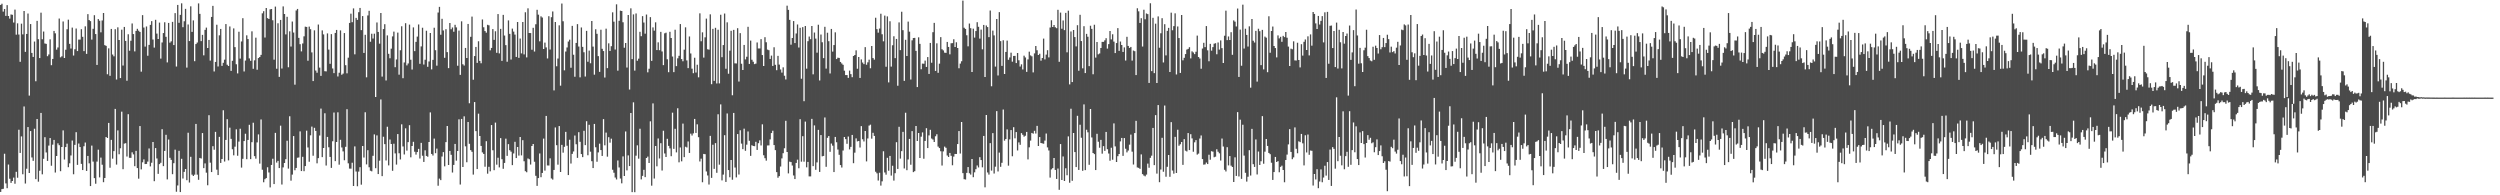 <?xml version="1.0" encoding="UTF-8"?>
<svg xmlns="http://www.w3.org/2000/svg" width="1920" height="150">
  <path d="M0 3.809h1v143.574H0zM1 2.854h1v142.403H1zM2 8.907h1v136.113H2zM3 6.932h1v111.147H3zM4 12.197h1v128.678H4zM5 3.917h1v140.614H5zM6 12.307h1v114.079H6zM7 14.296h1v122.958H7zM8 11.109h1v129.355H8zM9 11.356h1v127.677H9zM10 17.292h1v119.128H10zM11 7.380h1v133.708H11zM12 26.604h1v105.355H12zM13 17.912h1v118.601H13zM14 26.498h1v73.120H14zM15 47.473h1v70.000H15zM16 18.174h1v86.570H16zM17 26.419h1v107.398H17zM18 8.424h1v73.332H18zM19 39.851h1v101.124H19zM20 26.065h1v103.510H20zM21 10.389h1v87.199H21zM22 73.435h1v59.417H22zM23 18.482h1v82.152H23zM24 40.649h1v80.306H24zM25 43.744h1v79.779H25zM26 31.879h1v67.004H26zM27 62.408h1v75.188H27zM28 16.030h1v75.352H28zM29 30.109h1v109.437H29zM30 44.599h1v86.511H30zM31 9.752h1v76.980H31zM32 30.163h1v103.729H32zM33 24.209h1v97.737H33zM34 33.373h1v71.983H34zM35 33.688h1v83.405H35zM36 43.156h1v80.433H36zM37 41.808h1v70.029H37zM38 30.184h1v75.845H38zM39 50.048h1v77.221H39zM40 45.243h1v65.849H40zM41 23.740h1v83.706H41zM42 25.616h1v106.894H42zM43 38.164h1v81.653H43zM44 36.477h1v73.594H44zM45 14.232h1v97.262H45zM46 44.054h1v87.423H46zM47 43.240h1v69.643H47zM48 16.479h1v83.663H48zM49 44.565h1v77.936H49zM50 38.206h1v74.735H50zM51 22.464h1v87.882H51zM52 15.085h1v113.318H52zM53 33.697h1v91.730H53zM54 37.256h1v82.128H54zM55 21.193h1v86.728H55zM56 42.650h1v91.172H56zM57 37.820h1v73.451H57zM58 21.910h1v79.618H58zM59 39.200h1v87.407H59zM60 30.392h1v79.856H60zM61 30.425h1v82.534H61zM62 22.436h1v103.406H62zM63 28.273h1v102.361H63zM64 39.288h1v73.064H64zM65 20.207h1v89.276H65zM66 41.382h1v89.890H66zM67 10.859h1v108.916H67zM68 15.417h1v110.000H68zM69 16.234h1v126.685H69zM70 30.400h1v81.425H70zM71 22.115h1v101.986H71zM72 11.691h1v125.105H72zM73 26.146h1v114.983H73zM74 49.861h1v74.226H74zM75 14.635h1v100.320H75zM76 15.924h1v120.299H76zM77 24.820h1v96.219H77zM78 15.733h1v110.764H78zM79 9.990h1v129.920H79zM80 34.651h1v102.064H80zM81 35.249h1v69.987H81zM82 57.042h1v48.927H82zM83 37.125h1v57.288H83zM84 58.214h1v70.603H84zM85 22.240h1v85.185H85zM86 41.890h1v79.961H86zM87 43.239h1v72.850H87zM88 22.433h1v61.202H88zM89 61.105h1v65.334H89zM90 20.988h1v79.146H90zM91 30.703h1v87.764H91zM92 59.970h1v53.899H92zM93 22.768h1v63.018H93zM94 50.349h1v79.614H94zM95 20.674h1v89.596H95zM96 31.430h1v78.571H96zM97 61.993h1v58.209H97zM98 26.325h1v61.379H98zM99 38.958h1v82.234H99zM100 31.292h1v89.938H100zM101 18.010h1v98.976H101zM102 26.166h1v92.430H102zM103 39.473h1v88.171H103zM104 23.761h1v92.122H104zM105 22.139h1v106.950H105zM106 23.528h1v113.672H106zM107 24.513h1v72.314H107zM108 55.044h1v75.076H108zM109 11.627h1v113.067H109zM110 21.131h1v101.297H110zM111 35.814h1v90.199H111zM112 20.315h1v105.598H112zM113 42.788h1v81.326H113zM114 34.458h1v79.574H114zM115 19.121h1v108.673H115zM116 16.222h1v108.776H116zM117 30.350h1v78.712H117zM118 36.549h1v102.620H118zM119 15.198h1v98.523H119zM120 25.784h1v95.897H120zM121 29.928h1v103.602H121zM122 17.381h1v108.683H122zM123 44.993h1v80.046H123zM124 32.615h1v66.597H124zM125 25.372h1v102.243H125zM126 17.104h1v98.794H126zM127 28.275h1v75.257H127zM128 47.910h1v89.884H128zM129 17.612h1v89.531H129zM130 32.757h1v88.447H130zM131 31.762h1v91.007H131zM132 16.782h1v116.999H132zM133 34.592h1v90.746H133zM134 10.071h1v104.879H134zM135 51.090h1v96.158H135zM136 3.780h1v138.666H136zM137 17.508h1v98.311H137zM138 11.435h1v136.048H138zM139 2.535h1v119.401H139zM140 20.877h1v116.246H140zM141 16.326h1v115.653H141zM142 6.802h1v122.995H142zM143 51.918h1v86.493H143zM144 18.772h1v83.176H144zM145 31.530h1v108.639H145zM146 4.871h1v115.555H146zM147 24.466h1v109.688H147zM148 15.666h1v119.512H148zM149 46.979h1v87.189H149zM150 33.819h1v61.342H150zM151 32.672h1v101.494H151zM152 2.625h1v135.454H152zM153 10.660h1v110.629H153zM154 31.582h1v90.181H154zM155 26.801h1v75.397H155zM156 42.471h1v86.646H156zM157 22.918h1v102.563H157zM158 21.213h1v111.377H158zM159 36.850h1v105.432H159zM160 30.650h1v57.808H160zM161 46.565h1v78.381H161zM162 12.995h1v119.131H162zM163 4.505h1v107.779H163zM164 54.906h1v60.093H164zM165 47.583h1v53.690H165zM166 18.995h1v111.294H166zM167 51.020h1v83.455H167zM168 27.127h1v77.983H168zM169 22.219h1v102.893H169zM170 50.604h1v71.513H170zM171 48.233h1v36.431H171zM172 45.805h1v78.246H172zM173 18.462h1v89.011H173zM174 49.716h1v41.835H174zM175 50.712h1v72.449H175zM176 20.304h1v77.728H176zM177 54.445h1v52.218H177zM178 46.689h1v67.951H178zM179 21.806h1v97.502H179zM180 36.193h1v76.468H180zM181 49.364h1v49.974H181zM182 56.360h1v63.219H182zM183 24.396h1v84.340H183zM184 45.026h1v53.820H184zM185 31.826h1v96.879H185zM186 13.966h1v108.002H186zM187 54.909h1v53.409H187zM188 46.477h1v56.253H188zM189 27.112h1v95.131H189zM190 30.011h1v77.433H190zM191 44.850h1v51.002H191zM192 46.678h1v75.559H192zM193 24.075h1v85.150H193zM194 52.864h1v41.397H194zM195 46.320h1v73.590H195zM196 28.937h1v92.925H196zM197 53.541h1v55.805H197zM198 44.604h1v58.593H198zM199 43.752h1v81.891H199zM200 42.133h1v49.603H200zM201 10.226h1v120.152H201zM202 8.580h1v131.419H202zM203 28.806h1v108.804H203zM204 6.155h1v130.600H204zM205 13.939h1v114.521H205zM206 14.617h1v117.837H206zM207 7.166h1v136.780H207zM208 6.934h1v119.727H208zM209 15.546h1v106.359H209zM210 45.843h1v95.524H210zM211 5.061h1v96.980H211zM212 52.783h1v72.089H212zM213 17.859h1v105.682H213zM214 59.043h1v70.053H214zM215 15.332h1v81.182H215zM216 52.643h1v89.085H216zM217 4.897h1v123.652H217zM218 10.746h1v114.458H218zM219 26.438h1v95.804H219zM220 12.928h1v95.169H220zM221 51.671h1v77.796H221zM222 24.055h1v65.257H222zM223 35.750h1v103.000H223zM224 16.529h1v117.556H224zM225 24.981h1v79.505H225zM226 65.035h1v65.739H226zM227 8.033h1v120.917H227zM228 6.861h1v114.260H228zM229 29.068h1v91.869H229zM230 33.936h1v66.965H230zM231 39.479h1v91.880H231zM232 33.402h1v87.024H232zM233 27.918h1v103.580H233zM234 20.470h1v107.051H234zM235 20.703h1v79.651H235zM236 46.667h1v66.603H236zM237 20.416h1v103.797H237zM238 22.436h1v81.515H238zM239 40.227h1v57.018H239zM240 62.242h1v57.364H240zM241 23.279h1v74.885H241zM242 54.171h1v46.375H242zM243 55.865h1v69.563H243zM244 18.866h1v102.569H244zM245 51.927h1v52.149H245zM246 58.252h1v25.142H246zM247 23.342h1v97.335H247zM248 26.423h1v87.261H248zM249 54.694h1v32.307H249zM250 54.847h1v72.266H250zM251 25.636h1v79.507H251zM252 38.070h1v75.035H252zM253 49.002h1v71.500H253zM254 26.208h1v102.717H254zM255 52.593h1v55.921H255zM256 56.141h1v30.261H256zM257 25.283h1v98.460H257zM258 23.009h1v86.030H258zM259 58.719h1v27.536H259zM260 55.884h1v70.587H260zM261 23.364h1v84.027H261zM262 57.421h1v55.850H262zM263 56.546h1v59.729H263zM264 25.370h1v97.709H264zM265 50.085h1v62.643H265zM266 56.296h1v27.570H266zM267 44.306h1v81.147H267zM268 17.606h1v111.883H268zM269 10.508h1v119.033H269zM270 17.064h1v107.937H270zM271 6.429h1v136.398H271zM272 41.743h1v70.680H272zM273 13.733h1v118.022H273zM274 15.246h1v127.821H274zM275 9.383h1v122.385H275zM276 6.096h1v122.289H276zM277 23.146h1v118.669H277zM278 12.340h1v99.802H278zM279 40.656h1v80.336H279zM280 26.711h1v59.532H280zM281 59.372h1v66.868H281zM282 11.861h1v103.478H282zM283 8.275h1v120.210H283zM284 32.028h1v99.090H284zM285 25.926h1v105.633H285zM286 29.576h1v90.100H286zM287 25.882h1v77.339H287zM288 74.487h1v54.666H288zM289 17.259h1v86.708H289zM290 24.532h1v109.141H290zM291 33.544h1v89.849H291zM292 9.991h1v66.401H292zM293 58.855h1v76.437H293zM294 22.336h1v82.700H294zM295 18.602h1v92.095H295zM296 61.801h1v61.449H296zM297 27.206h1v70.141H297zM298 41.312h1v85.715H298zM299 44.742h1v62.440H299zM300 37.362h1v73.238H300zM301 27.960h1v103.214H301zM302 24.255h1v86.153H302zM303 51.629h1v66.194H303zM304 45.644h1v80.757H304zM305 25.020h1v77.924H305zM306 57.356h1v60.347H306zM307 38.586h1v83.888H307zM308 20.151h1v75.354H308zM309 60.065h1v52.413H309zM310 47.986h1v70.656H310zM311 17.816h1v80.746H311zM312 50.222h1v65.442H312zM313 48.731h1v60.435H313zM314 18.883h1v77.260H314zM315 45.868h1v74.966H315zM316 53.408h1v58.735H316zM317 21.061h1v87.845H317zM318 39.249h1v77.275H318zM319 32.156h1v86.601H319zM320 28.114h1v88.656H320zM321 18.770h1v95.571H321zM322 49.012h1v72.737H322zM323 35.611h1v74.128H323zM324 21.318h1v98.267H324zM325 49.586h1v74.789H325zM326 45.884h1v69.553H326zM327 23.592h1v96.140H327zM328 51.279h1v69.081H328zM329 47.181h1v61.887H329zM330 25.331h1v61.006H330zM331 53.277h1v64.939H331zM332 45.986h1v73.452H332zM333 21.277h1v85.176H333zM334 38.572h1v79.100H334zM335 50.438h1v63.707H335zM336 9.604h1v133.018H336zM337 5.274h1v131.876H337zM338 26.694h1v111.630H338zM339 14.455h1v105.742H339zM340 23.396h1v93.420H340zM341 44.393h1v83.337H341zM342 22.446h1v86.717H342zM343 40.034h1v56.720H343zM344 52.320h1v74.409H344zM345 17.675h1v98.259H345zM346 22.460h1v96.420H346zM347 21.080h1v111.435H347zM348 24.365h1v102.323H348zM349 19.054h1v91.474H349zM350 21.044h1v102.366H350zM351 50.503h1v65.472H351zM352 23.484h1v68.140H352zM353 57.474h1v84.253H353zM354 16.369h1v74.991H354zM355 49.364h1v78.870H355zM356 50.356h1v38.981H356zM357 36.834h1v75.554H357zM358 44.532h1v80.111H358zM359 18.362h1v75.352H359zM360 79.296h1v31.168H360zM361 28.238h1v87.067H361zM362 12.736h1v103.834H362zM363 61.225h1v72.870H363zM364 43.036h1v35.363H364zM365 36.063h1v64.634H365zM366 48.266h1v81.580H366zM367 31.691h1v55.622H367zM368 46.721h1v57.750H368zM369 48.609h1v63.472H369zM370 14.932h1v102.124H370zM371 20.941h1v97.290H371zM372 23.837h1v104.209H372zM373 25.072h1v83.391H373zM374 19.063h1v114.317H374zM375 19.449h1v108.649H375zM376 38.663h1v92.906H376zM377 36.837h1v59.196H377zM378 22.341h1v93.086H378zM379 30.614h1v100.104H379zM380 24.027h1v70.109H380zM381 40.576h1v85.907H381zM382 10.792h1v110.366H382zM383 41.011h1v87.564H383zM384 22.146h1v83.942H384zM385 46.769h1v75.511H385zM386 11.401h1v118.243H386zM387 27.276h1v97.840H387zM388 34.663h1v71.841H388zM389 47.406h1v72.301H389zM390 15.652h1v95.037H390zM391 26.033h1v89.299H391zM392 45.699h1v70.805H392zM393 21.973h1v104.835H393zM394 24.262h1v93.615H394zM395 26.559h1v82.319H395zM396 43.706h1v77.671H396zM397 16.914h1v95.985H397zM398 44.429h1v75.055H398zM399 29.591h1v75.618H399zM400 40.999h1v78.325H400zM401 16.872h1v90.777H401zM402 41.798h1v82.045H402zM403 9.421h1v122.079H403zM404 44.073h1v88.210H404zM405 6.416h1v115.294H405zM406 25.361h1v96.933H406zM407 25.381h1v100.984H407zM408 38.175h1v73.967H408zM409 21.348h1v89.253H409zM410 39.568h1v84.668H410zM411 18.661h1v116.355H411zM412 7.545h1v135.224H412zM413 11.258h1v125.507H413zM414 31.724h1v86.156H414zM415 12.552h1v123.527H415zM416 13.466h1v119.345H416zM417 37.657h1v68.804H417zM418 32.718h1v98.279H418zM419 36.377h1v52.656H419zM420 44.884h1v82.181H420zM421 12.446h1v114.674H421zM422 38.064h1v83.560H422zM423 13.205h1v123.860H423zM424 8.798h1v129.133H424zM425 69.432h1v61.092H425zM426 16.875h1v81.019H426zM427 50.895h1v60.636H427zM428 44.948h1v81.493H428zM429 19.442h1v77.355H429zM430 65.809h1v66.267H430zM431 2.721h1v108.546H431zM432 16.333h1v100.907H432zM433 54.033h1v58.701H433zM434 39.586h1v61.693H434zM435 36.434h1v75.505H435zM436 31.872h1v102.554H436zM437 30.441h1v76.887H437zM438 52.009h1v73.605H438zM439 19.869h1v98.310H439zM440 42.055h1v74.285H440zM441 58.955h1v45.130H441zM442 32.997h1v77.823H442zM443 18.543h1v102.685H443zM444 35.731h1v65.801H444zM445 59.366h1v49.548H445zM446 21.090h1v97.230H446zM447 35.971h1v84.685H447zM448 40.153h1v60.291H448zM449 58.801h1v52.684H449zM450 23.692h1v69.415H450zM451 47.414h1v71.844H451zM452 38.868h1v56.971H452zM453 48.584h1v67.920H453zM454 16.116h1v107.683H454zM455 35.808h1v93.249H455zM456 57.363h1v37.819H456zM457 22.474h1v90.627H457zM458 25.937h1v98.263H458zM459 43.103h1v73.940H459zM460 55.216h1v55.135H460zM461 22.812h1v92.443H461zM462 37.484h1v82.268H462zM463 39.197h1v52.300H463zM464 59.527h1v52.097H464zM465 22.001h1v79.815H465zM466 52.309h1v68.010H466zM467 33.260h1v72.117H467zM468 39.104h1v70.469H468zM469 35.492h1v70.991H469zM470 9.448h1v120.900H470zM471 16.628h1v116.038H471zM472 38.020h1v98.309H472zM473 3.320h1v134.533H473zM474 54.270h1v68.967H474zM475 15.979h1v112.644H475zM476 8.184h1v128.951H476zM477 8.425h1v132.389H477zM478 17.120h1v102.982H478zM479 36.682h1v98.489H479zM480 33.044h1v67.943H480zM481 51.874h1v78.981H481zM482 11.497h1v107.846H482zM483 68.766h1v58.782H483zM484 6.397h1v80.402H484zM485 45.414h1v102.140H485zM486 11.068h1v67.549H486zM487 54.211h1v93.381H487zM488 10.326h1v109.214H488zM489 46.664h1v64.970H489zM490 45.049h1v76.790H490zM491 24.410h1v74.442H491zM492 27.787h1v109.978H492zM493 12.374h1v122.704H493zM494 17.327h1v113.099H494zM495 25.858h1v110.194H495zM496 11.181h1v110.177H496zM497 55.565h1v64.709H497zM498 52.812h1v72.356H498zM499 13.155h1v80.029H499zM500 46.736h1v95.842H500zM501 21.046h1v58.381H501zM502 23.555h1v113.583H502zM503 17.133h1v94.997H503zM504 38.475h1v89.252H504zM505 32.511h1v73.810H505zM506 38.531h1v83.181H506zM507 24.449h1v85.525H507zM508 39.516h1v91.430H508zM509 50.008h1v50.403H509zM510 25.597h1v92.252H510zM511 25.091h1v95.509H511zM512 45.494h1v61.127H512zM513 55.455h1v56.555H513zM514 24.425h1v89.545H514zM515 29.179h1v90.767H515zM516 43.437h1v43.082H516zM517 55.400h1v58.908H517zM518 22.839h1v76.102H518zM519 50.765h1v66.279H519zM520 44.799h1v38.360H520zM521 42.850h1v81.828H521zM522 18.492h1v94.751H522zM523 45.354h1v78.557H523zM524 47.050h1v47.898H524zM525 38.151h1v82.519H525zM526 20.988h1v91.715H526zM527 46.396h1v66.843H527zM528 52.331h1v56.339H528zM529 28.028h1v89.421H529zM530 41.064h1v61.612H530zM531 52.721h1v51.364H531zM532 56.226h1v46.247H532zM533 44.362h1v46.968H533zM534 55.685h1v46.411H534zM535 49.725h1v45.749H535zM536 59.392h1v45.973H536zM537 10.258h1v113.724H537zM538 31.674h1v90.163H538zM539 24.855h1v115.111H539zM540 44.220h1v74.011H540zM541 28.693h1v89.733H541zM542 14.300h1v117.367H542zM543 37.814h1v96.927H543zM544 38.126h1v103.570H544zM545 11.030h1v93.306H545zM546 64.682h1v71.904H546zM547 22.157h1v89.022H547zM548 62.095h1v67.572H548zM549 21.345h1v88.576H549zM550 64.102h1v68.585H550zM551 22.817h1v64.933H551zM552 64.025h1v62.426H552zM553 11.306h1v68.849H553zM554 43.923h1v94.601H554zM555 34.608h1v99.464H555zM556 10.374h1v93.447H556zM557 52.773h1v86.935H557zM558 17.131h1v70.034H558zM559 56.635h1v73.964H559zM560 38.893h1v97.237H560zM561 23.650h1v99.222H561zM562 73.180h1v64.869H562zM563 22.913h1v63.840H563zM564 48.663h1v80.027H564zM565 48.762h1v87.469H565zM566 21.682h1v81.273H566zM567 62.614h1v71.403H567zM568 25.454h1v74.610H568zM569 48.949h1v61.354H569zM570 53.737h1v60.809H570zM571 34.489h1v64.343H571zM572 45.631h1v70.181H572zM573 43.574h1v67.513H573zM574 20.571h1v80.416H574zM575 49.123h1v58.991H575zM576 31.186h1v88.507H576zM577 45.881h1v65.683H577zM578 47.408h1v64.710H578zM579 49.263h1v63.019H579zM580 48.834h1v60.047H580zM581 32.615h1v82.544H581zM582 37.236h1v72.721H582zM583 37.228h1v70.552H583zM584 30.047h1v81.664H584zM585 42.297h1v53.168H585zM586 50.672h1v68.560H586zM587 28.592h1v92.923H587zM588 32.472h1v90.898H588zM589 38.104h1v73.624H589zM590 38.573h1v73.084H590zM591 45.242h1v61.835H591zM592 42.722h1v59.491H592zM593 50.638h1v49.758H593zM594 36.287h1v75.138H594zM595 49.786h1v65.536H595zM596 53.907h1v78.283H596zM597 42.882h1v93.609H597zM598 49.607h1v85.680H598zM599 53.348h1v74.558H599zM600 55.780h1v65.889H600zM601 51.706h1v65.955H601zM602 58.187h1v55.691H602zM603 61.014h1v31.742H603zM604 4.376h1v112.370H604zM605 7.585h1v125.604H605zM606 15.259h1v108.921H606zM607 34.288h1v90.205H607zM608 29.187h1v97.959H608zM609 16.171h1v118.583H609zM610 33.065h1v104.468H610zM611 25.720h1v99.417H611zM612 18.791h1v103.826H612zM613 36.509h1v92.739H613zM614 21.334h1v70.221H614zM615 60.447h1v63.712H615zM616 20.829h1v83.765H616zM617 77.717h1v46.419H617zM618 19.952h1v73.445H618zM619 52.739h1v75.755H619zM620 31.647h1v92.735H620zM621 28.084h1v107.370H621zM622 30.081h1v105.378H622zM623 19.984h1v71.286H623zM624 57.102h1v70.475H624zM625 24.961h1v71.347H625zM626 29.667h1v100.741H626zM627 40.435h1v84.307H627zM628 18.992h1v80.762H628zM629 61.805h1v70.249H629zM630 26.548h1v77.175H630zM631 32.463h1v87.580H631zM632 44.645h1v75.116H632zM633 20.588h1v69.627H633zM634 52.709h1v75.404H634zM635 25.124h1v80.690H635zM636 31.654h1v72.842H636zM637 56.411h1v60.173H637zM638 22.198h1v88.056H638zM639 39.615h1v72.276H639zM640 34.634h1v97.508H640zM641 24.834h1v80.328H641zM642 45.388h1v63.883H642zM643 44.271h1v70.565H643zM644 44.471h1v74.415H644zM645 47.584h1v79.170H645zM646 48.756h1v79.884H646zM647 49.748h1v65.858H647zM648 54.271h1v50.960H648zM649 57.674h1v49.174H649zM650 57.665h1v52.762H650zM651 59.792h1v45.082H651zM652 54.240h1v60.492H652zM653 56.940h1v55.829H653zM654 59.288h1v44.359H654zM655 43.012h1v82.313H655zM656 42.234h1v75.021H656zM657 38.680h1v67.596H657zM658 52.807h1v55.779H658zM659 43.771h1v64.536H659zM660 59.856h1v53.476H660zM661 45.642h1v51.247H661zM662 48.031h1v58.914H662zM663 49.235h1v59.434H663zM664 36.204h1v64.406H664zM665 49.714h1v74.235H665zM666 47.896h1v58.458H666zM667 45.804h1v50.677H667zM668 52.413h1v43.347H668zM669 35.320h1v71.166H669zM670 44.594h1v57.388H670zM671 45.821h1v58.553H671zM672 13.600h1v118.309H672zM673 22.366h1v110.768H673zM674 25.090h1v113.555H674zM675 21.924h1v110.728H675zM676 10.529h1v131.998H676zM677 26.300h1v112.962H677zM678 31.750h1v84.434H678zM679 11.987h1v120.453H679zM680 51.246h1v82.878H680zM681 12.571h1v108.628H681zM682 63.297h1v67.808H682zM683 16.354h1v103.410H683zM684 51.145h1v83.692H684zM685 34.789h1v92.474H685zM686 27.876h1v110.831H686zM687 44.653h1v88.381H687zM688 29.910h1v79.314H688zM689 65.838h1v63.898H689zM690 17.199h1v80.192H690zM691 38.494h1v83.330H691zM692 9.023h1v107.072H692zM693 23.204h1v78.079H693zM694 62.122h1v67.244H694zM695 30.561h1v56.027H695zM696 43.003h1v87.691H696zM697 16.598h1v105.877H697zM698 24.325h1v82.351H698zM699 61.094h1v65.410H699zM700 30.956h1v69.748H700zM701 29.166h1v103.030H701zM702 29.074h1v102.417H702zM703 39.050h1v57.702H703zM704 66.844h1v41.421H704zM705 28.679h1v73.481H705zM706 33.674h1v87.684H706zM707 53.219h1v51.719H707zM708 48.867h1v52.830H708zM709 48.961h1v72.955H709zM710 46.529h1v61.707H710zM711 51.430h1v47.044H711zM712 43.807h1v69.891H712zM713 56.757h1v47.216H713zM714 32.978h1v66.719H714zM715 48.200h1v58.188H715zM716 24.741h1v82.439H716zM717 17.565h1v91.491H717zM718 54.501h1v50.176H718zM719 33.290h1v69.848H719zM720 55.911h1v56.655H720zM721 48.913h1v64.787H721zM722 28.519h1v87.677H722zM723 37.860h1v89.244H723zM724 38.727h1v77.530H724zM725 40.428h1v72.185H725zM726 40.595h1v72.929H726zM727 32.222h1v87.234H727zM728 36.028h1v84.543H728zM729 41.735h1v75.710H729zM730 33.236h1v86.443H730zM731 33.114h1v93.806H731zM732 30.173h1v90.103H732zM733 36.100h1v82.135H733zM734 32.480h1v85.797H734zM735 36.886h1v73.775H735zM736 52.434h1v48.248H736zM737 48.839h1v69.077H737zM738 47.076h1v46.608H738zM739 0.461h1v132.519H739zM740 21.308h1v116.319H740zM741 22.206h1v115.668H741zM742 27.082h1v105.682H742zM743 35.570h1v92.760H743zM744 18.091h1v115.002H744zM745 21.659h1v112.412H745zM746 55.290h1v66.846H746zM747 22.006h1v114.093H747zM748 28.863h1v103.493H748zM749 23.852h1v106.093H749zM750 17.071h1v110.007H750zM751 20.577h1v108.020H751zM752 29.645h1v91.088H752zM753 22.753h1v100.169H753zM754 37.871h1v90.633H754zM755 19.136h1v85.272H755zM756 59.123h1v84.725H756zM757 19.565h1v68.770H757zM758 20.783h1v111.689H758zM759 28.508h1v105.566H759zM760 8.082h1v101.851H760zM761 66.228h1v64.784H761zM762 23.496h1v78.766H762zM763 27.169h1v106.094H763zM764 51.167h1v76.812H764zM765 14.588h1v70.772H765zM766 57.976h1v73.688H766zM767 9.319h1v107.873H767zM768 31.599h1v96.480H768zM769 50.594h1v74.430H769zM770 30.917h1v53.203H770zM771 56.842h1v51.166H771zM772 39.893h1v66.846H772zM773 31.207h1v68.172H773zM774 45.943h1v81.288H774zM775 44.122h1v62.929H775zM776 40.457h1v59.442H776zM777 47.363h1v72.652H777zM778 42.960h1v54.748H778zM779 42.894h1v63.339H779zM780 48.421h1v52.994H780zM781 40.722h1v74.846H781zM782 46.294h1v63.089H782zM783 51.090h1v60.111H783zM784 49.427h1v52.818H784zM785 53.373h1v50.165H785zM786 42.754h1v62.189H786zM787 44.157h1v60.112H787zM788 55.217h1v46.117H788zM789 45.626h1v76.783H789zM790 39.663h1v73.483H790zM791 42.549h1v65.417H791zM792 43.252h1v58.838H792zM793 55.603h1v47.052H793zM794 41.002h1v59.447H794zM795 35.335h1v67.201H795zM796 38.609h1v58.035H796zM797 42.231h1v69.875H797zM798 41.262h1v64.005H798zM799 46.573h1v63.241H799zM800 44.561h1v65.574H800zM801 29.661h1v80.713H801zM802 45.638h1v62.328H802zM803 41.959h1v60.601H803zM804 38.541h1v74.662H804zM805 44.085h1v71.458H805zM806 21.158h1v115.217H806zM807 15.553h1v114.557H807zM808 20.714h1v108.394H808zM809 19.186h1v102.179H809zM810 20.915h1v109.583H810zM811 21.680h1v115.765H811zM812 7.518h1v121.928H812zM813 47.469h1v98.274H813zM814 9.658h1v100.966H814zM815 22.044h1v116.193H815zM816 15.720h1v104.464H816zM817 23.149h1v115.868H817zM818 9.901h1v119.306H818zM819 40.180h1v94.405H819zM820 8.171h1v96.568H820zM821 64.827h1v75.490H821zM822 24.159h1v59.366H822zM823 63.022h1v75.812H823zM824 23.026h1v79.120H824zM825 28.443h1v88.350H825zM826 35.651h1v92.672H826zM827 19.331h1v69.598H827zM828 54.301h1v76.227H828zM829 11.351h1v84.461H829zM830 31.533h1v74.270H830zM831 52.467h1v78.723H831zM832 20.135h1v60.052H832zM833 56.111h1v74.553H833zM834 26.000h1v73.625H834zM835 28.226h1v73.386H835zM836 50.768h1v75.815H836zM837 19.770h1v63.936H837zM838 22.151h1v83.405H838zM839 57.042h1v60.458H839zM840 19.019h1v99.361H840zM841 44.228h1v86.392H841zM842 32.255h1v70.502H842zM843 41.706h1v67.137H843zM844 41.042h1v72.421H844zM845 36.875h1v70.527H845zM846 32.163h1v85.878H846zM847 32.174h1v80.055H847zM848 30.985h1v84.889H848zM849 29.342h1v71.998H849zM850 37.347h1v77.214H850zM851 33.910h1v84.020H851zM852 23.801h1v99.643H852zM853 30.281h1v83.190H853zM854 26.323h1v96.340H854zM855 31.969h1v62.820H855zM856 40.760h1v71.664H856zM857 33.081h1v91.344H857zM858 21.594h1v98.377H858zM859 39.045h1v79.243H859zM860 31.873h1v76.722H860zM861 34.578h1v71.371H861zM862 39.864h1v79.823H862zM863 36.421h1v69.631H863zM864 46.511h1v67.741H864zM865 28.277h1v88.748H865zM866 35.298h1v80.334H866zM867 36.812h1v74.285H867zM868 36.027h1v67.341H868zM869 46.518h1v69.944H869zM870 38.827h1v87.521H870zM871 39.303h1v62.889H871zM872 57.629h1v35.171H872zM873 6.325h1v122.266H873zM874 8.711h1v120.216H874zM875 17.598h1v112.101H875zM876 13.994h1v104.599H876zM877 35.730h1v97.983H877zM878 7.469h1v127.343H878zM879 14.790h1v120.623H879zM880 10.346h1v123.747H880zM881 10.870h1v114.797H881zM882 63.701h1v65.107H882zM883 2.488h1v118.729H883zM884 54.611h1v64.951H884zM885 13.696h1v84.580H885zM886 56.147h1v70.682H886zM887 18.190h1v70.216H887zM888 63.741h1v69.585H888zM889 12.598h1v68.097H889zM890 36.658h1v103.273H890zM891 25.567h1v104.627H891zM892 13.960h1v91.892H892zM893 47.986h1v83.930H893zM894 18.598h1v62.439H894zM895 42.566h1v93.149H895zM896 23.724h1v104.396H896zM897 21.427h1v97.621H897zM898 55.313h1v80.489H898zM899 9.714h1v84.096H899zM900 23.269h1v107.677H900zM901 20.063h1v113.291H901zM902 10.238h1v94.863H902zM903 57.214h1v75.638H903zM904 20.335h1v79.285H904zM905 29.220h1v82.695H905zM906 55.990h1v54.815H906zM907 11.514h1v97.561H907zM908 46.339h1v80.302H908zM909 44.369h1v62.480H909zM910 41.517h1v74.211H910zM911 38.116h1v78.201H911zM912 37.531h1v64.665H912zM913 36.246h1v78.981H913zM914 44.875h1v58.194H914zM915 39.441h1v66.840H915zM916 40.283h1v76.250H916zM917 41.580h1v67.733H917zM918 39.754h1v67.850H918zM919 27.347h1v91.362H919zM920 43.757h1v74.231H920zM921 44.941h1v61.436H921zM922 52.779h1v51.246H922zM923 37.266h1v84.888H923zM924 32.848h1v93.634H924zM925 36.213h1v90.020H925zM926 20.004h1v104.836H926zM927 38.631h1v87.380H927zM928 47.043h1v71.812H928zM929 33.704h1v88.982H929zM930 38.896h1v77.243H930zM931 36.175h1v80.324H931zM932 33.541h1v87.264H932zM933 33.155h1v87.148H933zM934 41.693h1v72.937H934zM935 32.617h1v83.895H935zM936 38.087h1v79.678H936zM937 31.040h1v92.243H937zM938 36.970h1v69.419H938zM939 48.407h1v64.143H939zM940 27.433h1v102.972H940zM941 8.180h1v123.487H941zM942 30.819h1v82.208H942zM943 28.011h1v99.032H943zM944 30.727h1v89.141H944zM945 24.742h1v102.473H945zM946 42.099h1v86.133H946zM947 15.688h1v124.066H947zM948 16.639h1v104.185H948zM949 20.306h1v114.815H949zM950 6.534h1v79.571H950zM951 59.073h1v76.443H951zM952 22.725h1v69.194H952zM953 50.501h1v86.854H953zM954 3.609h1v92.170H954zM955 37.247h1v82.230H955zM956 22.051h1v110.637H956zM957 26.809h1v112.686H957zM958 35.759h1v99.982H958zM959 20.220h1v95.117H959zM960 67.315h1v67.473H960zM961 14.605h1v84.373H961zM962 31.270h1v94.849H962zM963 32.646h1v95.560H963zM964 23.730h1v83.401H964zM965 62.650h1v71.317H965zM966 22.072h1v94.286H966zM967 23.945h1v102.749H967zM968 50.004h1v73.866H968zM969 22.919h1v66.279H969zM970 53.298h1v72.456H970zM971 28.100h1v88.373H971zM972 28.909h1v77.821H972zM973 55.464h1v56.607H973zM974 12.509h1v104.957H974zM975 40.508h1v77.924H975zM976 23.812h1v101.153H976zM977 20.368h1v117.824H977zM978 35.309h1v96.852H978zM979 36.910h1v83.623H979zM980 44.083h1v80.324H980zM981 27.206h1v96.530H981zM982 29.470h1v102.836H982zM983 28.268h1v99.868H983zM984 32.094h1v95.123H984zM985 27.555h1v102.989H985zM986 28.535h1v111.432H986zM987 24.591h1v98.310H987zM988 28.998h1v89.753H988zM989 35.804h1v75.098H989zM990 50.675h1v48.477H990zM991 37.388h1v79.299H991zM992 37.825h1v84.452H992zM993 31.768h1v89.126H993zM994 46.390h1v51.448H994zM995 46.507h1v67.775H995zM996 32.798h1v84.922H996zM997 46.099h1v62.452H997zM998 51.768h1v57.368H998zM999 33.964h1v68.905H999zM1000 42.713h1v67.367H1000zM1001 32.089h1v94.960H1001zM1002 30.328h1v73.556H1002zM1003 38.386h1v78.715H1003zM1004 27.921h1v75.378H1004zM1005 42.544h1v76.367H1005zM1006 26.433h1v89.201H1006zM1007 35.057h1v80.771H1007zM1008 9.196h1v133.312H1008zM1009 10.706h1v122.946H1009zM1010 17.984h1v119.870H1010zM1011 22.297h1v107.624H1011zM1012 12.260h1v132.272H1012zM1013 18.836h1v120.563H1013zM1014 16.021h1v114.078H1014zM1015 12.399h1v127.560H1015zM1016 32.546h1v103.781H1016zM1017 9.482h1v117.795H1017zM1018 59.869h1v74.994H1018zM1019 9.112h1v115.333H1019zM1020 48.940h1v89.265H1020zM1021 19.813h1v95.056H1021zM1022 19.620h1v123.155H1022zM1023 36.931h1v76.089H1023zM1024 23.831h1v90.474H1024zM1025 51.520h1v78.027H1025zM1026 17.375h1v57.363H1026zM1027 52.656h1v71.170H1027zM1028 22.898h1v82.297H1028zM1029 32.478h1v87.124H1029zM1030 52.540h1v74.432H1030zM1031 24.587h1v60.901H1031zM1032 33.515h1v96.505H1032zM1033 27.650h1v92.278H1033zM1034 25.777h1v90.790H1034zM1035 73.438h1v54.648H1035zM1036 19.594h1v65.815H1036zM1037 45.966h1v80.592H1037zM1038 40.256h1v75.066H1038zM1039 23.159h1v70.906H1039zM1040 66.179h1v50.762H1040zM1041 7.325h1v89.698H1041zM1042 27.259h1v94.918H1042zM1043 48.896h1v77.896H1043zM1044 36.751h1v64.956H1044zM1045 48.587h1v61.228H1045zM1046 55.318h1v45.382H1046zM1047 38.607h1v72.082H1047zM1048 36.599h1v84.375H1048zM1049 22.845h1v86.993H1049zM1050 43.095h1v60.673H1050zM1051 44.583h1v62.756H1051zM1052 46.479h1v59.355H1052zM1053 47.050h1v62.965H1053zM1054 35.905h1v73.386H1054zM1055 45.940h1v70.986H1055zM1056 35.067h1v77.957H1056zM1057 36.851h1v70.183H1057zM1058 41.115h1v77.994H1058zM1059 26.945h1v89.086H1059zM1060 37.820h1v73.863H1060zM1061 36.270h1v83.754H1061zM1062 29.156h1v96.023H1062zM1063 36.213h1v87.663H1063zM1064 33.095h1v97.273H1064zM1065 26.665h1v120.169H1065zM1066 30.077h1v93.617H1066zM1067 40.271h1v83.830H1067zM1068 35.841h1v76.882H1068zM1069 40.062h1v73.774H1069zM1070 39.294h1v67.967H1070zM1071 41.085h1v75.365H1071zM1072 36.596h1v81.391H1072zM1073 32.084h1v82.932H1073zM1074 49.911h1v41.058H1074zM1075 34.932h1v88.761H1075zM1076 22.748h1v103.418H1076zM1077 23.213h1v95.622H1077zM1078 18.737h1v116.778H1078zM1079 19.526h1v101.462H1079zM1080 45.942h1v89.445H1080zM1081 18.867h1v79.632H1081zM1082 61.310h1v81.631H1082zM1083 11.524h1v97.029H1083zM1084 40.133h1v86.489H1084zM1085 43.940h1v69.679H1085zM1086 40.951h1v55.393H1086zM1087 61.587h1v55.785H1087zM1088 18.507h1v94.892H1088zM1089 50.411h1v65.426H1089zM1090 42.908h1v66.395H1090zM1091 27.658h1v64.864H1091zM1092 26.535h1v102.905H1092zM1093 42.257h1v84.126H1093zM1094 29.339h1v69.077H1094zM1095 42.632h1v74.463H1095zM1096 54.946h1v70.681H1096zM1097 33.694h1v67.821H1097zM1098 49.070h1v62.591H1098zM1099 42.597h1v65.590H1099zM1100 61.159h1v57.187H1100zM1101 23.952h1v51.258H1101zM1102 53.608h1v72.678H1102zM1103 31.921h1v71.937H1103zM1104 59.061h1v61.273H1104zM1105 28.166h1v57.566H1105zM1106 57.736h1v50.519H1106zM1107 38.345h1v87.218H1107zM1108 23.261h1v99.620H1108zM1109 40.518h1v71.412H1109zM1110 52.187h1v78.439H1110zM1111 42.510h1v81.140H1111zM1112 39.555h1v57.011H1112zM1113 45.204h1v36.423H1113zM1114 50.467h1v77.360H1114zM1115 39.221h1v88.449H1115zM1116 49.210h1v46.405H1116zM1117 44.661h1v79.556H1117zM1118 37.313h1v83.913H1118zM1119 45.327h1v55.911H1119zM1120 27.633h1v88.957H1120zM1121 55.371h1v73.856H1121zM1122 36.855h1v53.983H1122zM1123 48.190h1v65.416H1123zM1124 28.989h1v76.149H1124zM1125 58.255h1v51.761H1125zM1126 28.176h1v107.427H1126zM1127 44.240h1v70.591H1127zM1128 46.116h1v63.916H1128zM1129 33.363h1v75.844H1129zM1130 53.711h1v80.052H1130zM1131 37.348h1v56.134H1131zM1132 31.202h1v80.418H1132zM1133 41.310h1v98.963H1133zM1134 44.931h1v54.525H1134zM1135 25.874h1v67.959H1135zM1136 32.317h1v85.406H1136zM1137 46.819h1v85.866H1137zM1138 40.477h1v57.968H1138zM1139 35.114h1v75.071H1139zM1140 47.749h1v79.805H1140zM1141 29.785h1v60.039H1141zM1142 19.976h1v92.455H1142zM1143 51.198h1v73.239H1143zM1144 35.613h1v78.000H1144zM1145 35.522h1v74.537H1145zM1146 65.572h1v51.506H1146zM1147 26.625h1v75.446H1147zM1148 51.618h1v79.813H1148zM1149 31.559h1v78.365H1149zM1150 32.568h1v82.902H1150zM1151 37.548h1v76.664H1151zM1152 48.731h1v74.005H1152zM1153 48.330h1v62.220H1153zM1154 23.619h1v89.220H1154zM1155 41.814h1v74.230H1155zM1156 23.943h1v85.614H1156zM1157 40.825h1v84.737H1157zM1158 61.989h1v65.344H1158zM1159 18.491h1v116.077H1159zM1160 6.918h1v104.369H1160zM1161 51.844h1v61.277H1161zM1162 28.907h1v64.769H1162zM1163 47.897h1v79.246H1163zM1164 50.966h1v71.837H1164zM1165 43.635h1v61.342H1165zM1166 28.317h1v73.467H1166zM1167 44.223h1v78.515H1167zM1168 40.958h1v70.443H1168zM1169 33.677h1v80.556H1169zM1170 58.145h1v51.938H1170zM1171 51.647h1v36.358H1171zM1172 22.401h1v90.058H1172zM1173 33.283h1v78.131H1173zM1174 25.322h1v93.275H1174zM1175 43.323h1v74.904H1175zM1176 15.240h1v115.540H1176zM1177 23.363h1v118.845H1177zM1178 11.084h1v110.300H1178zM1179 50.210h1v58.761H1179zM1180 33.284h1v75.249H1180zM1181 19.100h1v88.514H1181zM1182 44.207h1v75.577H1182zM1183 38.576h1v89.143H1183zM1184 28.606h1v43.000H1184zM1185 55.054h1v79.388H1185zM1186 16.135h1v92.081H1186zM1187 54.766h1v60.908H1187zM1188 48.967h1v55.989H1188zM1189 43.288h1v56.976H1189zM1190 50.510h1v77.356H1190zM1191 38.128h1v64.081H1191zM1192 42.987h1v90.108H1192zM1193 35.951h1v92.225H1193zM1194 45.517h1v68.237H1194zM1195 34.900h1v69.823H1195zM1196 52.036h1v64.922H1196zM1197 49.299h1v60.529H1197zM1198 46.294h1v64.317H1198zM1199 29.180h1v71.553H1199zM1200 57.171h1v50.698H1200zM1201 31.260h1v90.523H1201zM1202 38.424h1v65.486H1202zM1203 49.020h1v39.612H1203zM1204 58.270h1v55.008H1204zM1205 47.784h1v51.384H1205zM1206 43.469h1v49.110H1206zM1207 46.622h1v75.665H1207zM1208 36.060h1v77.667H1208zM1209 34.793h1v76.853H1209zM1210 33.774h1v81.401H1210zM1211 43.566h1v61.527H1211zM1212 28.386h1v87.496H1212zM1213 39.529h1v73.967H1213zM1214 49.569h1v46.766H1214zM1215 36.761h1v47.988H1215zM1216 50.610h1v66.879H1216zM1217 53.140h1v47.048H1217zM1218 45.324h1v50.225H1218zM1219 54.455h1v45.553H1219zM1220 59.694h1v46.634H1220zM1221 44.050h1v66.186H1221zM1222 25.308h1v84.465H1222zM1223 57.271h1v59.625H1223zM1224 52.551h1v67.664H1224zM1225 26.550h1v74.063H1225zM1226 51.247h1v84.324H1226zM1227 13.154h1v86.996H1227zM1228 45.683h1v66.046H1228zM1229 55.410h1v54.304H1229zM1230 20.784h1v66.479H1230zM1231 44.306h1v85.435H1231zM1232 56.490h1v40.895H1232zM1233 28.025h1v78.689H1233zM1234 30.284h1v97.999H1234zM1235 45.431h1v68.522H1235zM1236 51.639h1v56.267H1236zM1237 23.171h1v90.090H1237zM1238 36.849h1v89.300H1238zM1239 34.579h1v69.374H1239zM1240 23.572h1v70.035H1240zM1241 56.200h1v76.501H1241zM1242 20.343h1v81.170H1242zM1243 23.718h1v114.401H1243zM1244 47.828h1v71.120H1244zM1245 23.155h1v98.302H1245zM1246 29.868h1v95.152H1246zM1247 57.109h1v39.563H1247zM1248 52.669h1v44.237H1248zM1249 28.134h1v88.499H1249zM1250 48.232h1v85.182H1250zM1251 60.896h1v31.793H1251zM1252 27.050h1v66.972H1252zM1253 43.626h1v78.006H1253zM1254 50.791h1v40.977H1254zM1255 27.387h1v95.261H1255zM1256 39.631h1v74.510H1256zM1257 25.441h1v95.975H1257zM1258 27.938h1v94.844H1258zM1259 32.285h1v61.407H1259zM1260 51.750h1v72.068H1260zM1261 25.670h1v80.485H1261zM1262 43.372h1v64.091H1262zM1263 57.414h1v48.869H1263zM1264 33.525h1v59.143H1264zM1265 50.702h1v58.945H1265zM1266 46.424h1v63.924H1266zM1267 33.110h1v79.540H1267zM1268 35.851h1v66.756H1268zM1269 44.746h1v76.469H1269zM1270 29.251h1v83.694H1270zM1271 24.615h1v91.216H1271zM1272 59.819h1v51.970H1272zM1273 37.736h1v73.423H1273zM1274 30.411h1v71.806H1274zM1275 45.919h1v83.365H1275zM1276 4.966h1v108.350H1276zM1277 5.626h1v125.561H1277zM1278 25.514h1v97.623H1278zM1279 7.241h1v133.159H1279zM1280 11.775h1v119.890H1280zM1281 25.314h1v95.090H1281zM1282 31.813h1v91.547H1282zM1283 16.042h1v118.169H1283zM1284 44.417h1v80.121H1284zM1285 18.091h1v100.956H1285zM1286 31.681h1v97.107H1286zM1287 32.842h1v68.264H1287zM1288 56.155h1v51.371H1288zM1289 19.565h1v93.453H1289zM1290 30.101h1v90.810H1290zM1291 43.263h1v62.800H1291zM1292 43.801h1v53.095H1292zM1293 20.589h1v107.215H1293zM1294 37.003h1v83.832H1294zM1295 44.727h1v62.250H1295zM1296 27.945h1v76.044H1296zM1297 42.314h1v85.063H1297zM1298 32.241h1v84.695H1298zM1299 40.003h1v84.809H1299zM1300 29.046h1v95.291H1300zM1301 29.615h1v69.812H1301zM1302 57.903h1v51.914H1302zM1303 37.322h1v69.355H1303zM1304 41.237h1v81.565H1304zM1305 34.522h1v84.884H1305zM1306 46.400h1v60.745H1306zM1307 50.892h1v66.346H1307zM1308 21.446h1v68.664H1308zM1309 57.337h1v63.642H1309zM1310 38.191h1v87.098H1310zM1311 40.629h1v74.366H1311zM1312 34.998h1v85.251H1312zM1313 24.829h1v83.436H1313zM1314 54.726h1v52.381H1314zM1315 46.187h1v46.987H1315zM1316 35.644h1v68.628H1316zM1317 34.952h1v76.070H1317zM1318 35.243h1v68.246H1318zM1319 36.727h1v70.814H1319zM1320 33.703h1v81.264H1320zM1321 50.422h1v56.283H1321zM1322 48.016h1v50.639H1322zM1323 40.609h1v61.833H1323zM1324 36.292h1v90.460H1324zM1325 37.234h1v62.620H1325zM1326 33.159h1v70.758H1326zM1327 10.045h1v114.475H1327zM1328 25.306h1v80.602H1328zM1329 39.179h1v78.959H1329zM1330 38.529h1v55.158H1330zM1331 42.581h1v79.445H1331zM1332 31.069h1v67.479H1332zM1333 31.105h1v79.896H1333zM1334 27.996h1v82.259H1334zM1335 40.284h1v51.661H1335zM1336 46.498h1v67.059H1336zM1337 40.416h1v70.899H1337zM1338 47.599h1v51.378H1338zM1339 40.733h1v61.464H1339zM1340 24.659h1v81.678H1340zM1341 48.706h1v66.469H1341zM1342 45.648h1v51.385H1342zM1343 21.978h1v83.295H1343zM1344 20.624h1v112.423H1344zM1345 16.831h1v113.685H1345zM1346 32.289h1v107.756H1346zM1347 26.881h1v109.574H1347zM1348 22.231h1v91.525H1348zM1349 51.397h1v61.056H1349zM1350 26.663h1v71.123H1350zM1351 44.738h1v79.323H1351zM1352 20.661h1v109.594H1352zM1353 40.662h1v89.981H1353zM1354 41.157h1v51.158H1354zM1355 39.760h1v82.176H1355zM1356 35.970h1v74.013H1356zM1357 27.973h1v103.265H1357zM1358 53.755h1v60.062H1358zM1359 26.816h1v94.762H1359zM1360 27.110h1v98.896H1360zM1361 51.350h1v64.323H1361zM1362 38.953h1v71.039H1362zM1363 34.378h1v75.753H1363zM1364 51.577h1v65.582H1364zM1365 34.927h1v61.922H1365zM1366 39.638h1v67.320H1366zM1367 49.307h1v66.249H1367zM1368 46.832h1v62.185H1368zM1369 45.584h1v57.096H1369zM1370 43.397h1v82.648H1370zM1371 41.886h1v82.153H1371zM1372 39.382h1v59.336H1372zM1373 42.308h1v63.258H1373zM1374 39.439h1v63.494H1374zM1375 36.038h1v74.050H1375zM1376 32.438h1v75.639H1376zM1377 26.259h1v100.686H1377zM1378 31.735h1v87.773H1378zM1379 46.949h1v55.250H1379zM1380 35.270h1v69.221H1380zM1381 45.836h1v68.298H1381zM1382 36.458h1v70.237H1382zM1383 44.806h1v66.450H1383zM1384 48.437h1v63.331H1384zM1385 47.923h1v49.804H1385zM1386 53.314h1v48.560H1386zM1387 38.477h1v63.231H1387zM1388 49.853h1v53.067H1388zM1389 53.149h1v53.165H1389zM1390 47.950h1v53.365H1390zM1391 48.368h1v61.406H1391zM1392 45.653h1v45.431H1392zM1393 47.180h1v63.136H1393zM1394 34.475h1v71.542H1394zM1395 31.752h1v85.507H1395zM1396 41.426h1v67.833H1396zM1397 31.838h1v80.794H1397zM1398 55.437h1v56.271H1398zM1399 20.863h1v82.254H1399zM1400 41.967h1v63.979H1400zM1401 52.691h1v60.631H1401zM1402 31.034h1v72.317H1402zM1403 35.850h1v73.094H1403zM1404 38.802h1v65.411H1404zM1405 29.834h1v79.720H1405zM1406 28.736h1v81.152H1406zM1407 33.956h1v80.172H1407zM1408 56.879h1v50.803H1408zM1409 43.573h1v54.610H1409zM1410 43.613h1v62.811H1410zM1411 22.800h1v117.205H1411zM1412 17.387h1v106.932H1412zM1413 29.438h1v87.816H1413zM1414 27.579h1v97.740H1414zM1415 15.199h1v98.834H1415zM1416 43.164h1v82.953H1416zM1417 27.029h1v74.777H1417zM1418 57.897h1v55.659H1418zM1419 24.176h1v87.249H1419zM1420 65.551h1v52.497H1420zM1421 30.716h1v61.862H1421zM1422 44.919h1v57.940H1422zM1423 51.285h1v64.973H1423zM1424 25.237h1v59.325H1424zM1425 57.637h1v67.479H1425zM1426 55.233h1v57.448H1426zM1427 25.377h1v86.074H1427zM1428 41.997h1v82.794H1428zM1429 39.996h1v72.498H1429zM1430 34.129h1v77.218H1430zM1431 41.503h1v69.681H1431zM1432 33.342h1v72.638H1432zM1433 54.440h1v61.189H1433zM1434 39.436h1v57.595H1434zM1435 44.539h1v71.457H1435zM1436 33.540h1v79.544H1436zM1437 36.196h1v62.712H1437zM1438 61.267h1v45.188H1438zM1439 36.445h1v76.528H1439zM1440 25.852h1v84.764H1440zM1441 41.805h1v60.476H1441zM1442 35.623h1v69.942H1442zM1443 54.424h1v53.332H1443zM1444 31.052h1v61.077H1444zM1445 52.797h1v66.538H1445zM1446 28.893h1v67.147H1446zM1447 27.929h1v81.429H1447zM1448 34.930h1v80.499H1448zM1449 24.684h1v85.664H1449zM1450 47.348h1v65.732H1450zM1451 37.887h1v55.430H1451zM1452 32.536h1v83.820H1452zM1453 37.792h1v70.194H1453zM1454 41.256h1v62.009H1454zM1455 60.045h1v58.159H1455zM1456 35.940h1v59.994H1456zM1457 47.794h1v62.328H1457zM1458 40.444h1v67.331H1458zM1459 38.934h1v72.218H1459zM1460 47.613h1v62.507H1460zM1461 19.424h1v85.232H1461zM1462 29.456h1v103.022H1462zM1463 33.676h1v72.178H1463zM1464 37.001h1v71.227H1464zM1465 44.843h1v63.519H1465zM1466 37.467h1v68.625H1466zM1467 39.000h1v65.924H1467zM1468 43.325h1v57.684H1468zM1469 41.310h1v58.400H1469zM1470 47.693h1v63.155H1470zM1471 40.461h1v61.790H1471zM1472 38.334h1v65.137H1472zM1473 45.217h1v56.010H1473zM1474 38.301h1v75.853H1474zM1475 35.653h1v70.168H1475zM1476 45.108h1v60.281H1476zM1477 58.594h1v44.887H1477zM1478 19.381h1v116.298H1478zM1479 30.201h1v109.198H1479zM1480 23.922h1v115.994H1480zM1481 25.576h1v98.130H1481zM1482 33.046h1v89.081H1482zM1483 42.888h1v74.877H1483zM1484 23.770h1v70.784H1484zM1485 59.846h1v59.771H1485zM1486 11.660h1v108.040H1486zM1487 39.089h1v78.768H1487zM1488 33.799h1v72.511H1488zM1489 44.050h1v66.070H1489zM1490 59.392h1v49.230H1490zM1491 23.023h1v65.985H1491zM1492 44.783h1v88.875H1492zM1493 51.887h1v53.478H1493zM1494 41.345h1v47.393H1494zM1495 20.704h1v116.851H1495zM1496 33.060h1v88.947H1496zM1497 28.005h1v73.850H1497zM1498 44.580h1v61.318H1498zM1499 40.585h1v68.440H1499zM1500 28.273h1v72.567H1500zM1501 30.192h1v79.689H1501zM1502 44.842h1v73.442H1502zM1503 38.196h1v56.678H1503zM1504 61.344h1v47.793H1504zM1505 32.771h1v59.746H1505zM1506 36.892h1v70.508H1506zM1507 45.224h1v66.913H1507zM1508 48.288h1v67.785H1508zM1509 55.400h1v50.900H1509zM1510 33.726h1v58.871H1510zM1511 30.453h1v81.768H1511zM1512 33.355h1v75.453H1512zM1513 39.088h1v62.972H1513zM1514 44.626h1v60.796H1514zM1515 38.807h1v54.388H1515zM1516 52.774h1v60.407H1516zM1517 33.814h1v82.138H1517zM1518 41.056h1v74.411H1518zM1519 37.011h1v80.238H1519zM1520 37.261h1v72.649H1520zM1521 55.372h1v56.060H1521zM1522 40.128h1v70.320H1522zM1523 49.888h1v76.000H1523zM1524 51.841h1v65.289H1524zM1525 35.571h1v70.207H1525zM1526 46.873h1v71.524H1526zM1527 44.817h1v63.858H1527zM1528 28.689h1v80.891H1528zM1529 39.338h1v75.143H1529zM1530 28.125h1v84.723H1530zM1531 53.712h1v64.699H1531zM1532 29.669h1v79.718H1532zM1533 27.381h1v87.579H1533zM1534 27.328h1v81.291H1534zM1535 32.756h1v95.622H1535zM1536 52.821h1v65.716H1536zM1537 34.531h1v66.676H1537zM1538 52.748h1v65.597H1538zM1539 38.968h1v73.835H1539zM1540 40.841h1v62.453H1540zM1541 52.521h1v52.947H1541zM1542 46.960h1v53.242H1542zM1543 52.063h1v60.441H1543zM1544 46.232h1v54.406H1544zM1545 10.593h1v125.185H1545zM1546 18.004h1v120.676H1546zM1547 22.504h1v102.699H1547zM1548 21.731h1v105.698H1548zM1549 39.923h1v85.197H1549zM1550 26.672h1v99.084H1550zM1551 24.604h1v91.431H1551zM1552 39.555h1v75.112H1552zM1553 24.782h1v86.703H1553zM1554 30.430h1v76.500H1554zM1555 30.460h1v84.163H1555zM1556 30.489h1v74.249H1556zM1557 56.592h1v52.630H1557zM1558 42.303h1v45.580H1558zM1559 41.839h1v77.061H1559zM1560 61.734h1v49.748H1560zM1561 32.909h1v63.973H1561zM1562 35.795h1v76.956H1562zM1563 53.204h1v61.740H1563zM1564 36.921h1v68.549H1564zM1565 41.916h1v62.342H1565zM1566 47.979h1v66.138H1566zM1567 48.709h1v58.373H1567zM1568 41.709h1v64.102H1568zM1569 40.983h1v71.716H1569zM1570 44.776h1v59.614H1570zM1571 37.028h1v69.887H1571zM1572 37.427h1v70.522H1572zM1573 52.994h1v55.712H1573zM1574 46.108h1v50.615H1574zM1575 46.211h1v55.119H1575zM1576 55.278h1v45.941H1576zM1577 49.347h1v55.933H1577zM1578 48.136h1v57.147H1578zM1579 42.757h1v59.630H1579zM1580 54.060h1v49.588H1580zM1581 37.270h1v73.747H1581zM1582 44.144h1v59.820H1582zM1583 48.788h1v60.961H1583zM1584 35.619h1v76.847H1584zM1585 33.471h1v72.361H1585zM1586 42.565h1v71.174H1586zM1587 54.541h1v55.301H1587zM1588 38.824h1v62.084H1588zM1589 52.308h1v49.254H1589zM1590 52.383h1v56.011H1590zM1591 52.135h1v53.529H1591zM1592 48.352h1v44.336H1592zM1593 52.155h1v54.602H1593zM1594 57.741h1v48.292H1594zM1595 42.469h1v67.469H1595zM1596 28.713h1v80.338H1596zM1597 36.989h1v74.072H1597zM1598 42.160h1v59.488H1598zM1599 36.035h1v63.774H1599zM1600 41.580h1v63.601H1600zM1601 38.983h1v68.283H1601zM1602 37.066h1v63.085H1602zM1603 54.031h1v44.591H1603zM1604 50.394h1v63.869H1604zM1605 50.725h1v39.393H1605zM1606 45.731h1v54.971H1606zM1607 52.747h1v44.755H1607zM1608 48.655h1v60.166H1608zM1609 49.622h1v50.214H1609zM1610 57.765h1v38.826H1610zM1611 43.813h1v60.048H1611zM1612 23.326h1v80.258H1612zM1613 22.296h1v106.566H1613zM1614 36.593h1v84.528H1614zM1615 34.022h1v91.210H1615zM1616 41.384h1v74.980H1616zM1617 32.593h1v81.248H1617zM1618 26.753h1v97.958H1618zM1619 42.123h1v55.322H1619zM1620 37.805h1v63.128H1620zM1621 43.007h1v57.872H1621zM1622 56.852h1v51.113H1622zM1623 42.100h1v38.838H1623zM1624 75.995h1v29.529H1624zM1625 45.808h1v41.867H1625zM1626 40.191h1v65.516H1626zM1627 71.347h1v33.253H1627zM1628 41.301h1v48.379H1628zM1629 34.583h1v72.822H1629zM1630 61.111h1v55.325H1630zM1631 40.380h1v51.913H1631zM1632 50.417h1v39.560H1632zM1633 68.899h1v22.754H1633zM1634 60.747h1v27.233H1634zM1635 58.546h1v27.973H1635zM1636 59.530h1v26.552H1636zM1637 65.293h1v18.736H1637zM1638 62.937h1v24.777H1638zM1639 58.560h1v27.666H1639zM1640 69.366h1v13.707H1640zM1641 67.224h1v18.355H1641zM1642 63.978h1v17.571H1642zM1643 65.275h1v21.329H1643zM1644 64.817h1v17.840H1644zM1645 66.446h1v18.932H1645zM1646 35.193h1v69.446H1646zM1647 55.298h1v47.224H1647zM1648 56.441h1v36.621H1648zM1649 59.358h1v27.741H1649zM1650 67.255h1v17.563H1650zM1651 63.902h1v17.521H1651zM1652 67.325h1v13.028H1652zM1653 69.888h1v16.503H1653zM1654 66.863h1v14.727H1654zM1655 63.293h1v18.241H1655zM1656 69.367h1v15.176H1656zM1657 67.389h1v17.644H1657zM1658 66.429h1v14.197H1658zM1659 66.314h1v15.848H1659zM1660 65.983h1v19.544H1660zM1661 66.710h1v14.621H1661zM1662 69.248h1v14.626H1662zM1663 62.260h1v37.889H1663zM1664 47.613h1v48.072H1664zM1665 51.967h1v42.667H1665zM1666 59.179h1v32.791H1666zM1667 63.593h1v27.727H1667zM1668 63.066h1v21.983H1668zM1669 65.833h1v18.424H1669zM1670 65.862h1v18.317H1670zM1671 64.027h1v21.862H1671zM1672 67.856h1v14.150H1672zM1673 62.420h1v22.488H1673zM1674 65.276h1v17.954H1674zM1675 69.796h1v13.349H1675zM1676 67.547h1v15.389H1676zM1677 65.964h1v15.782H1677zM1678 68.241h1v12.753H1678zM1679 24.013h1v93.871H1679zM1680 19.069h1v114.741H1680zM1681 24.805h1v100.748H1681zM1682 40.599h1v79.520H1682zM1683 40.551h1v78.265H1683zM1684 38.004h1v59.931H1684zM1685 43.784h1v60.658H1685zM1686 47.177h1v43.024H1686zM1687 54.704h1v39.567H1687zM1688 42.285h1v46.794H1688zM1689 68.362h1v34.948H1689zM1690 44.777h1v32.915H1690zM1691 64.981h1v32.632H1691zM1692 57.926h1v34.303H1692zM1693 47.451h1v39.469H1693zM1694 81.642h1v11.443H1694zM1695 50.493h1v37.529H1695zM1696 43.870h1v68.399H1696zM1697 52.511h1v63.731H1697zM1698 47.803h1v51.462H1698zM1699 55.076h1v29.576H1699zM1700 75.568h1v10.605H1700zM1701 68.797h1v10.922H1701zM1702 71.267h1v7.693H1702zM1703 72.418h1v4.620H1703zM1704 71.771h1v7.468H1704zM1705 70.768h1v7.698H1705zM1706 71.125h1v6.065H1706zM1707 73.074h1v5.398H1707zM1708 70.944h1v7.469H1708zM1709 70.660h1v9.016H1709zM1710 72.062h1v5.139H1710zM1711 72.887h1v5.896H1711zM1712 70.548h1v7.826H1712zM1713 61.319h1v30.153H1713zM1714 55.985h1v40.926H1714zM1715 54.018h1v37.778H1715zM1716 55.652h1v37.555H1716zM1717 66.905h1v20.904H1717zM1718 65.625h1v21.055H1718zM1719 67.188h1v15.048H1719zM1720 66.676h1v14.051H1720zM1721 70.589h1v11.630H1721zM1722 68.460h1v9.960H1722zM1723 68.244h1v12.398H1723zM1724 71.503h1v8.245H1724zM1725 70.168h1v8.494H1725zM1726 71.436h1v6.850H1726zM1727 72.464h1v7.025H1727zM1728 72.799h1v4.744H1728zM1729 71.106h1v5.643H1729zM1730 36.405h1v76.697H1730zM1731 46.378h1v61.174H1731zM1732 52.868h1v41.912H1732zM1733 66.323h1v17.339H1733zM1734 69.160h1v9.906H1734zM1735 71.230h1v7.059H1735zM1736 71.491h1v6.441H1736zM1737 73.529h1v4.385H1737zM1738 71.679h1v5.001H1738zM1739 71.722h1v5.521H1739zM1740 73.490h1v4.966H1740zM1741 72.867h1v2.662H1741zM1742 72.809h1v4.625H1742zM1743 73.056h1v5.525H1743zM1744 72.205h1v5.157H1744zM1745 72.579h1v4.666H1745zM1746 72.829h1v30.290H1746zM1747 27.709h1v97.007H1747zM1748 21.627h1v100.858H1748zM1749 36.128h1v89.377H1749zM1750 43.184h1v75.879H1750zM1751 38.592h1v76.491H1751zM1752 53.522h1v52.213H1752zM1753 42.712h1v47.541H1753zM1754 75.366h1v21.073H1754zM1755 44.704h1v37.641H1755zM1756 74.508h1v29.088H1756zM1757 47.000h1v28.457H1757zM1758 50.842h1v47.478H1758zM1759 65.264h1v33.373H1759zM1760 47.448h1v32.438H1760zM1761 79.661h1v11.279H1761zM1762 59.410h1v26.880H1762zM1763 40.721h1v57.147H1763zM1764 54.167h1v62.931H1764zM1765 48.082h1v52.845H1765zM1766 53.329h1v24.335H1766zM1767 72.525h1v14.843H1767zM1768 71.135h1v12.093H1768zM1769 69.386h1v6.331H1769zM1770 73.208h1v3.456H1770zM1771 74.323h1v2.732H1771zM1772 73.312h1v2.813H1772zM1773 72.426h1v3.499H1773zM1774 73.853h1v4.461H1774zM1775 72.765h1v4.035H1775zM1776 73.472h1v2.595H1776zM1777 72.881h1v4.097H1777zM1778 74.062h1v2.473H1778zM1779 73.788h1v2.047H1779zM1780 44.106h1v56.288H1780zM1781 46.561h1v53.293H1781zM1782 57.930h1v33.796H1782zM1783 66.126h1v18.106H1783zM1784 70.626h1v9.285H1784zM1785 73.164h1v4.283H1785zM1786 72.585h1v4.054H1786zM1787 74.268h1v1.931H1787zM1788 73.762h1v2.676H1788zM1789 73.719h1v2.486H1789zM1790 73.549h1v2.998H1790zM1791 72.390h1v4.834H1791zM1792 72.507h1v3.839H1792zM1793 73.758h1v3.016H1793zM1794 72.820h1v3.977H1794zM1795 72.806h1v3.907H1795zM1796 73.514h1v4.307H1796zM1797 63.426h1v27.724H1797zM1798 54.574h1v42.727H1798zM1799 54.850h1v36.658H1799zM1800 57.858h1v34.294H1800zM1801 65.649h1v20.137H1801zM1802 64.772h1v21.503H1802zM1803 66.501h1v18.028H1803zM1804 69.486h1v11.331H1804zM1805 70.693h1v9.202H1805zM1806 69.893h1v8.905H1806zM1807 72.115h1v8.548H1807zM1808 71.136h1v6.935H1808zM1809 71.853h1v6.891H1809zM1810 71.696h1v6.387H1810zM1811 71.262h1v5.141H1811zM1812 73.943h1v3.116H1812zM1813 71.760h1v5.506H1813zM1814 14.155h1v122.157H1814zM1815 16.471h1v118.528H1815zM1816 16.894h1v123.013H1816zM1817 21.092h1v98.699H1817zM1818 17.912h1v113.149H1818zM1819 28.275h1v96.980H1819zM1820 27.456h1v69.264H1820zM1821 70.773h1v38.541H1821zM1822 35.380h1v61.339H1822zM1823 51.429h1v58.898H1823zM1824 38.782h1v62.841H1824zM1825 42.157h1v59.076H1825zM1826 62.474h1v35.703H1826zM1827 45.436h1v32.748H1827zM1828 61.099h1v33.825H1828zM1829 67.333h1v24.441H1829zM1830 47.469h1v29.667H1830zM1831 70.018h1v26.534H1831zM1832 61.727h1v30.789H1832zM1833 57.412h1v16.374H1833zM1834 59.370h1v29.265H1834zM1835 70.131h1v12.544H1835zM1836 63.854h1v15.039H1836zM1837 67.965h1v16.166H1837zM1838 70.934h1v12.246H1838zM1839 68.528h1v13.166H1839zM1840 63.767h1v18.645H1840zM1841 70.079h1v11.897H1841zM1842 70.777h1v7.462H1842zM1843 70.088h1v9.177H1843zM1844 67.803h1v14.556H1844zM1845 68.987h1v8.679H1845zM1846 70.691h1v6.874H1846zM1847 70.377h1v9.245H1847zM1848 71.652h1v8.682H1848zM1849 70.923h1v7.126H1849zM1850 71.963h1v6.284H1850zM1851 72.417h1v3.954H1851zM1852 73.204h1v3.779H1852zM1853 73.324h1v3.191H1853zM1854 74.228h1v1.849H1854zM1855 74.121h1v1.999H1855zM1856 74.489h1v1.087H1856zM1857 74.536h1v1.282H1857zM1858 74.817h1v1.000H1858zM1859 74.582h1v1.000H1859zM1860 74.820h1v1.000H1860zM1861 74.733h1v1.000H1861zM1862 74.907h1v1.000H1862zM1863 74.828h1v1.000H1863zM1864 74.874h1v1.000H1864zM1865 74.878h1v1.000H1865zM1866 74.881h1v1.000H1866zM1867 74.903h1v1.000H1867zM1868 74.922h1v1.000H1868zM1869 74.927h1v1.000H1869zM1870 74.951h1v1.000H1870zM1871 74.932h1v1.000H1871zM1872 74.938h1v1.000H1872zM1873 74.942h1v1.000H1873zM1874 74.945h1v1.000H1874zM1875 74.936h1v1.000H1875zM1876 74.953h1v1.000H1876zM1877 74.924h1v1.000H1877zM1878 74.946h1v1.000H1878zM1879 74.938h1v1.000H1879zM1880 74.934h1v1.000H1880zM1881 74.942h1v1.000H1881zM1882 74.937h1v1.000H1882zM1883 74.924h1v1.000H1883zM1884 74.930h1v1.000H1884zM1885 74.937h1v1.000H1885zM1886 74.940h1v1.000H1886zM1887 74.944h1v1.000H1887zM1888 74.935h1v1.000H1888zM1889 74.951h1v1.000H1889zM1890 74.942h1v1.000H1890zM1891 74.946h1v1.000H1891zM1892 74.929h1v1.000H1892zM1893 74.952h1v1.000H1893zM1894 74.926h1v1.000H1894zM1895 74.943h1v1.000H1895zM1896 74.924h1v1.000H1896zM1897 74.943h1v1.000H1897zM1898 74.927h1v1.000H1898zM1899 74.944h1v1.000H1899zM1900 74.923h1v1.000H1900zM1901 74.954h1v1.000H1901zM1902 74.933h1v1.000H1902zM1903 74.939h1v1.000H1903zM1904 74.938h1v1.000H1904zM1905 74.947h1v1.000H1905zM1906 74.940h1v1.000H1906zM1907 74.946h1v1.000H1907zM1908 74.924h1v1.000H1908zM1909 74.950h1v1.000H1909zM1910 74.924h1v1.000H1910zM1911 74.952h1v1.000H1911zM1912 74.934h1v1.000H1912zM1913 74.956h1v1.000H1913zM1914 74.934h1v1.000H1914zM1915 150.000h1v1.000H1915zM1916 150.000h1v1.000H1916zM1917 150.000h1v1.000H1917zM1918 150.000h1v1.000H1918zM1919 150.000h1v1.000H1919z" fill="#4a4a4a"></path>
</svg>

